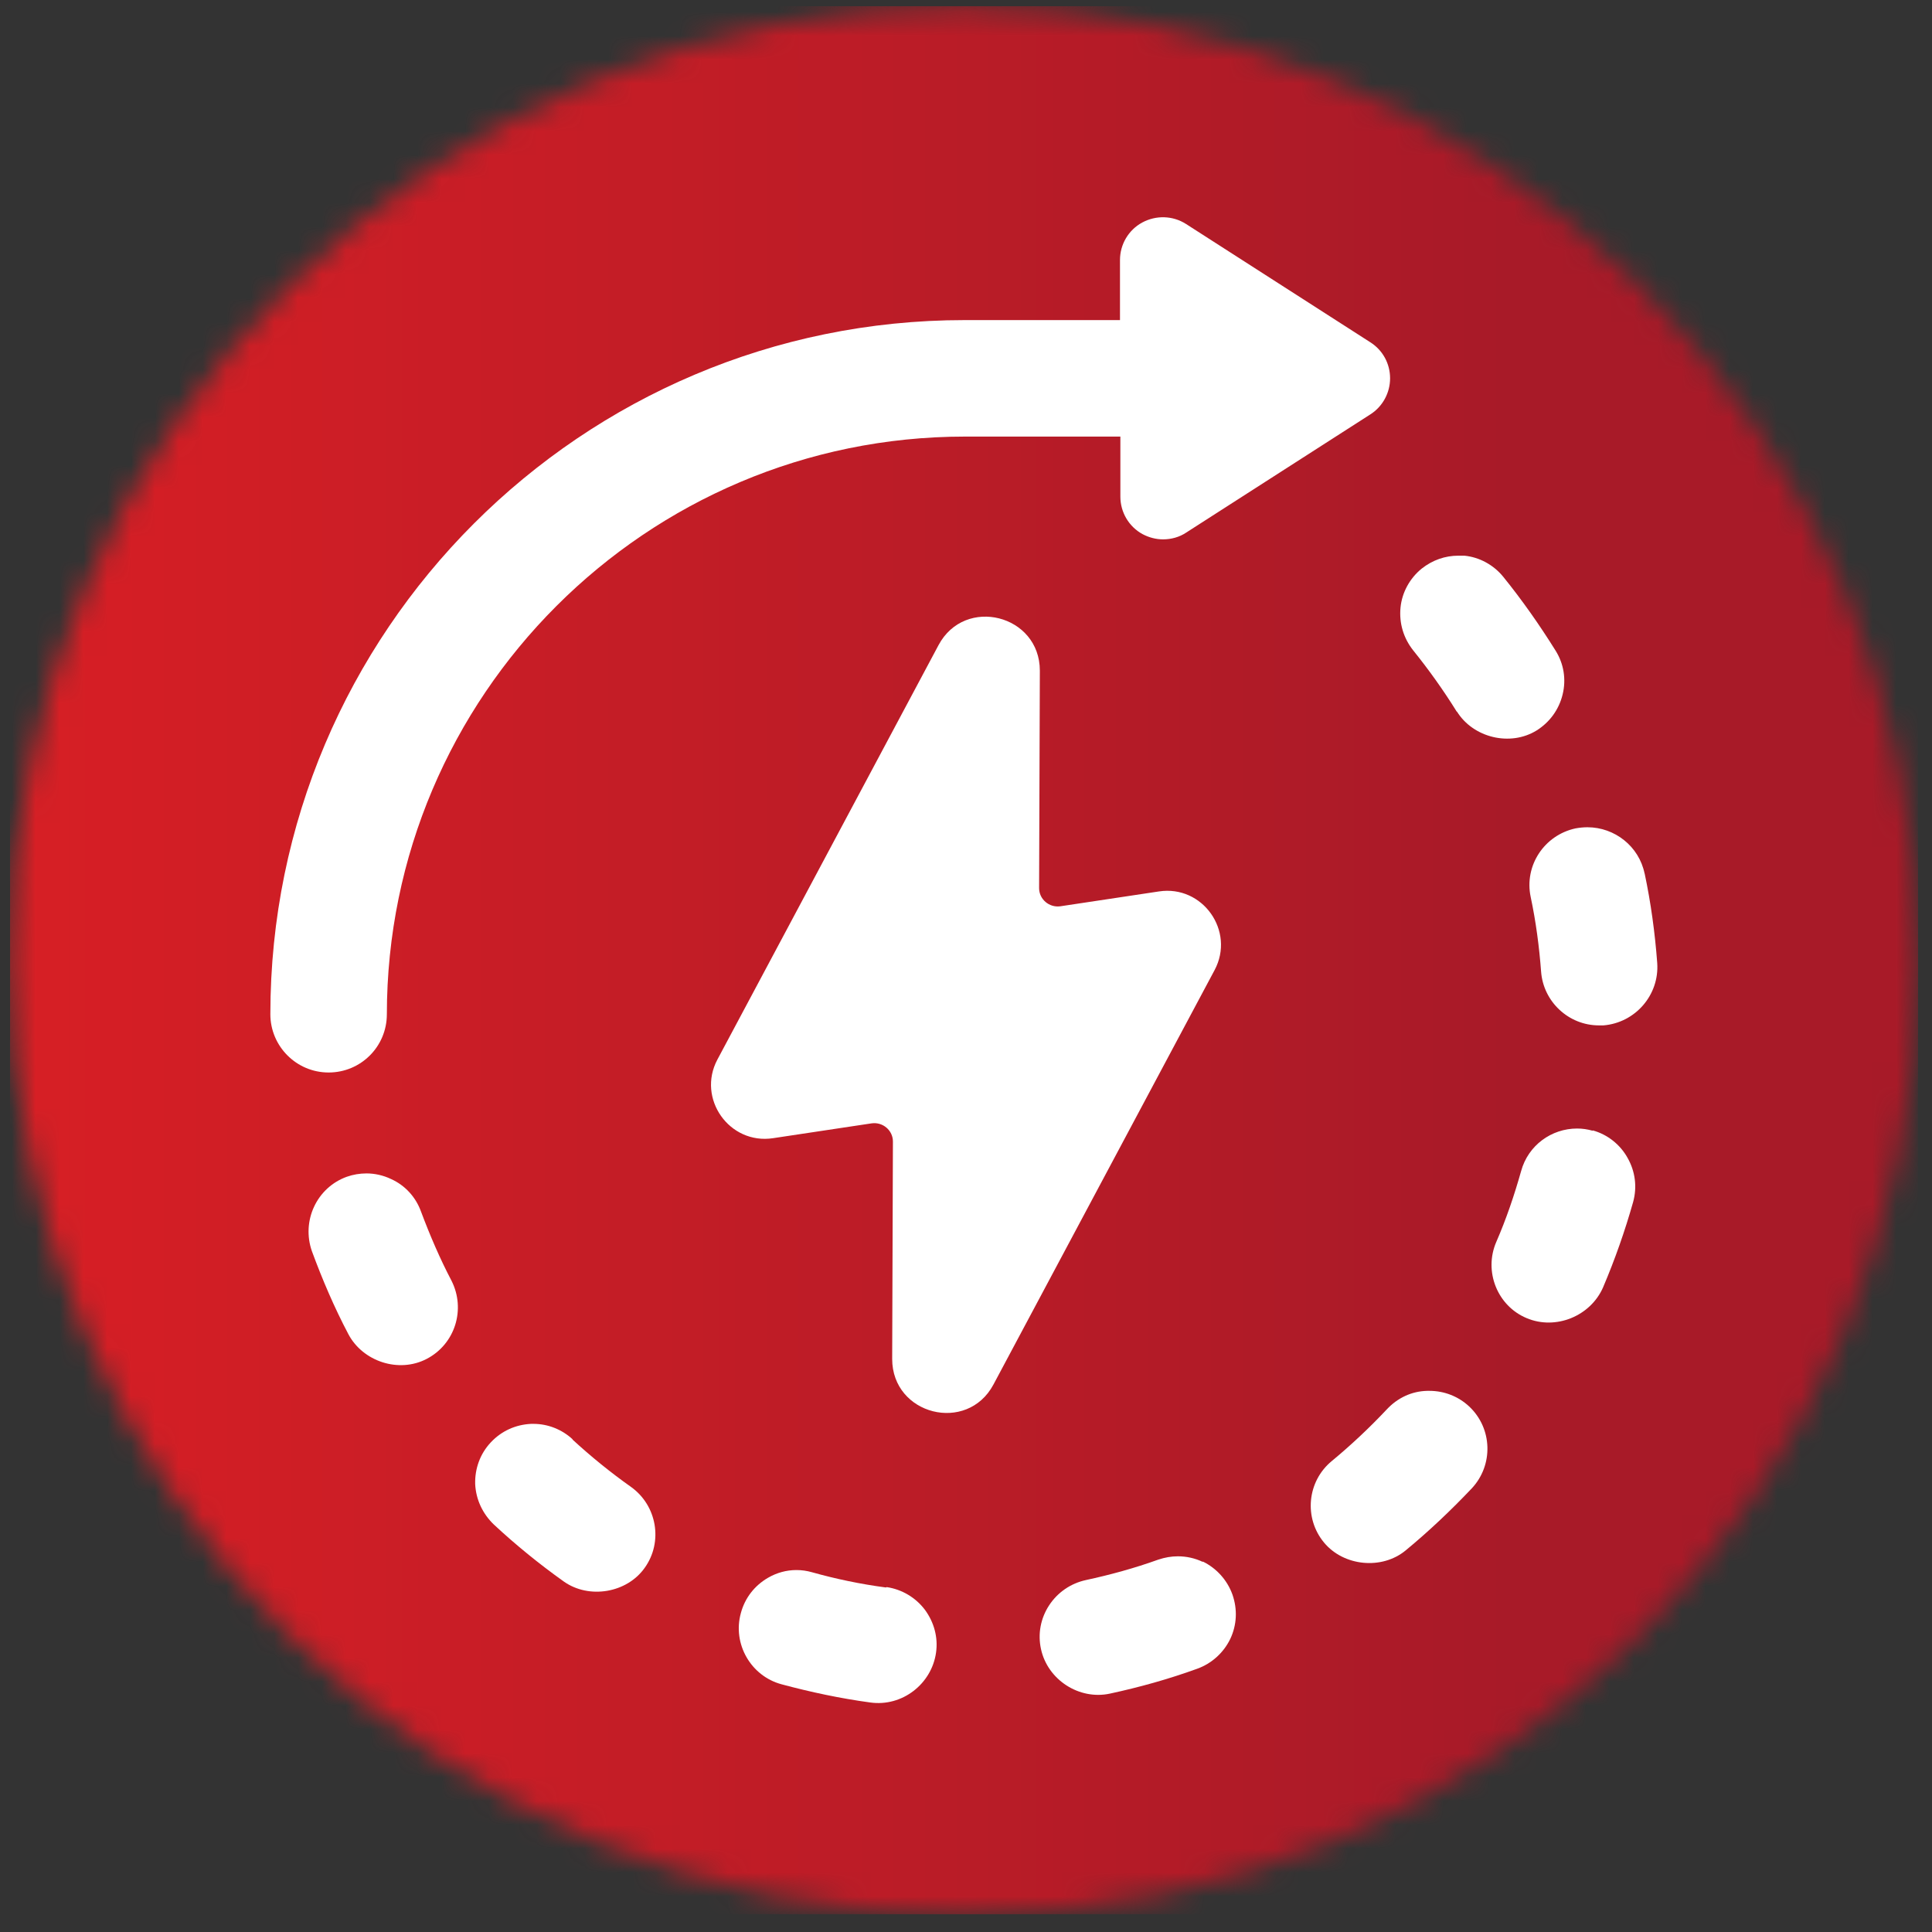 <svg width="81" height="81" viewBox="0 0 81 81" fill="none" xmlns="http://www.w3.org/2000/svg">
<rect x="0" y="0" width="81" height="81" fill="#333333" stroke="none"/>
<g clip-path="url(#clip0_227_264)">
<mask id="mask0_227_264" style="mask-type:luminance" maskUnits="userSpaceOnUse" x="0" y="0" width="81" height="81">
<path d="M0.416 40.268C0.416 62.356 18.32 80.276 40.424 80.276C62.528 80.276 80.432 62.372 80.432 40.268C80.432 18.164 62.512 0.26 40.424 0.26C18.335 0.26 0.416 18.164 0.416 40.268Z" fill="white"/>
</mask>
<g mask="url(#mask0_227_264)">
<path d="M80.416 0.26H0.416V80.26H80.416V0.26Z" fill="url(#paint0_linear_227_264)"/>
</g>
<path d="M48.589 37.374L44.451 37.997C43.985 38.059 43.565 37.701 43.565 37.234L43.596 28.119C43.596 25.77 40.454 24.977 39.349 27.046L30.078 44.421C29.207 46.054 30.576 47.999 32.412 47.719L36.549 47.096C37.016 47.034 37.436 47.392 37.436 47.859L37.405 56.974C37.405 59.323 40.547 60.116 41.651 58.047L50.922 40.672C51.793 39.039 50.425 37.094 48.589 37.374Z" fill="white"/>
<path d="M16.219 42.539C16.219 29.177 27.092 18.304 40.454 18.304H46.972V20.824C46.972 21.477 47.33 22.084 47.905 22.395C48.169 22.535 48.465 22.613 48.761 22.613C49.103 22.613 49.445 22.52 49.725 22.333L57.456 17.371C57.969 17.044 58.28 16.468 58.28 15.862C58.28 15.24 57.969 14.68 57.456 14.353L49.725 9.391C49.165 9.033 48.465 9.018 47.889 9.329C47.314 9.64 46.956 10.246 46.956 10.9V13.42H40.439C24.386 13.42 11.335 26.471 11.335 42.523C11.335 43.861 12.424 44.965 13.777 44.965C15.13 44.965 16.219 43.877 16.219 42.523" fill="white"/>
<path d="M68.951 36.628C68.717 35.477 67.691 34.683 66.555 34.683C66.4 34.683 66.228 34.699 66.057 34.73C64.751 35.01 63.895 36.285 64.175 37.608C64.393 38.634 64.533 39.692 64.611 40.734C64.704 41.994 65.762 42.99 67.037 42.99H67.224C68.562 42.881 69.573 41.714 69.48 40.377C69.386 39.117 69.215 37.857 68.951 36.612" fill="white"/>
<path d="M61.081 29.83C61.766 30.935 63.321 31.308 64.425 30.624C64.97 30.281 65.359 29.753 65.514 29.115C65.67 28.477 65.561 27.824 65.219 27.279C64.55 26.206 63.819 25.164 63.026 24.184C62.621 23.686 62.03 23.359 61.392 23.297C61.315 23.297 61.221 23.297 61.143 23.297C60.583 23.297 60.054 23.484 59.603 23.841C59.106 24.246 58.779 24.837 58.717 25.475C58.655 26.128 58.841 26.75 59.246 27.264C59.899 28.073 60.521 28.944 61.081 29.846" fill="white"/>
<path d="M66.774 47.407C66.556 47.345 66.339 47.314 66.121 47.314C65.048 47.314 64.068 48.014 63.772 49.103C63.492 50.099 63.15 51.11 62.73 52.074C62.201 53.303 62.776 54.75 64.005 55.263C65.219 55.776 66.681 55.185 67.21 53.972C67.707 52.805 68.127 51.607 68.47 50.394C68.641 49.772 68.563 49.119 68.236 48.543C67.925 47.983 67.396 47.563 66.774 47.392" fill="white"/>
<path d="M59.93 58.312C59.93 58.312 59.868 58.312 59.837 58.312C59.183 58.327 58.592 58.607 58.141 59.09C57.425 59.852 56.648 60.583 55.839 61.252C54.797 62.107 54.657 63.647 55.512 64.674C56.337 65.669 57.939 65.825 58.934 65.001C59.914 64.192 60.832 63.321 61.703 62.403C62.621 61.423 62.574 59.883 61.594 58.965C61.143 58.545 60.552 58.312 59.93 58.312Z" fill="white"/>
<path d="M37.143 66.556C36.085 66.416 35.043 66.198 34.047 65.918C33.83 65.856 33.612 65.825 33.394 65.825C32.974 65.825 32.57 65.934 32.196 66.151C31.636 66.478 31.232 66.991 31.061 67.629C30.703 68.92 31.481 70.273 32.772 70.616C33.985 70.942 35.23 71.207 36.489 71.378C37.827 71.564 39.056 70.6 39.243 69.293C39.336 68.656 39.165 68.018 38.776 67.489C38.387 66.976 37.812 66.634 37.174 66.54" fill="white"/>
<path d="M24.013 60.349C23.562 59.929 22.971 59.696 22.364 59.696C22.333 59.696 22.302 59.696 22.27 59.696C21.617 59.727 21.026 59.992 20.575 60.474C20.124 60.956 19.906 61.578 19.922 62.216C19.953 62.869 20.233 63.46 20.699 63.911C21.617 64.767 22.613 65.576 23.639 66.307C24.697 67.054 26.284 66.789 27.03 65.731C27.808 64.643 27.544 63.118 26.455 62.34C25.599 61.734 24.775 61.065 23.997 60.349" fill="white"/>
<path d="M17.652 50.799C17.435 50.192 16.984 49.694 16.392 49.43C16.066 49.274 15.708 49.196 15.366 49.196C15.086 49.196 14.806 49.243 14.541 49.336C13.281 49.788 12.628 51.188 13.079 52.463C13.515 53.645 14.013 54.812 14.604 55.932C15.21 57.083 16.719 57.581 17.886 56.974C19.084 56.352 19.535 54.89 18.928 53.692C18.446 52.774 18.026 51.794 17.652 50.799Z" fill="white"/>
<path d="M50.426 65.483C50.099 65.327 49.742 65.249 49.384 65.249C49.104 65.249 48.84 65.296 48.559 65.389C47.564 65.747 46.537 66.027 45.526 66.245C44.889 66.385 44.344 66.758 43.986 67.302C43.629 67.847 43.504 68.5 43.644 69.138C43.924 70.429 45.246 71.285 46.537 71.005C47.766 70.74 48.995 70.398 50.193 69.963C50.799 69.745 51.297 69.294 51.577 68.718C51.857 68.127 51.888 67.474 51.67 66.851C51.453 66.245 51.002 65.747 50.426 65.467" fill="white"/>
</g>
<defs>
<linearGradient id="paint0_linear_227_264" x1="-16.393" y1="54.865" x2="63.396" y2="54.865" gradientUnits="userSpaceOnUse">
<stop stop-color="#E42024"/>
<stop offset="1" stop-color="#A81A28"/>
</linearGradient>
<clipPath id="clip0_227_264">
<rect width="80" height="80" fill="white" transform="translate(0.416 0.26)"/>
</clipPath>
</defs>
</svg>
